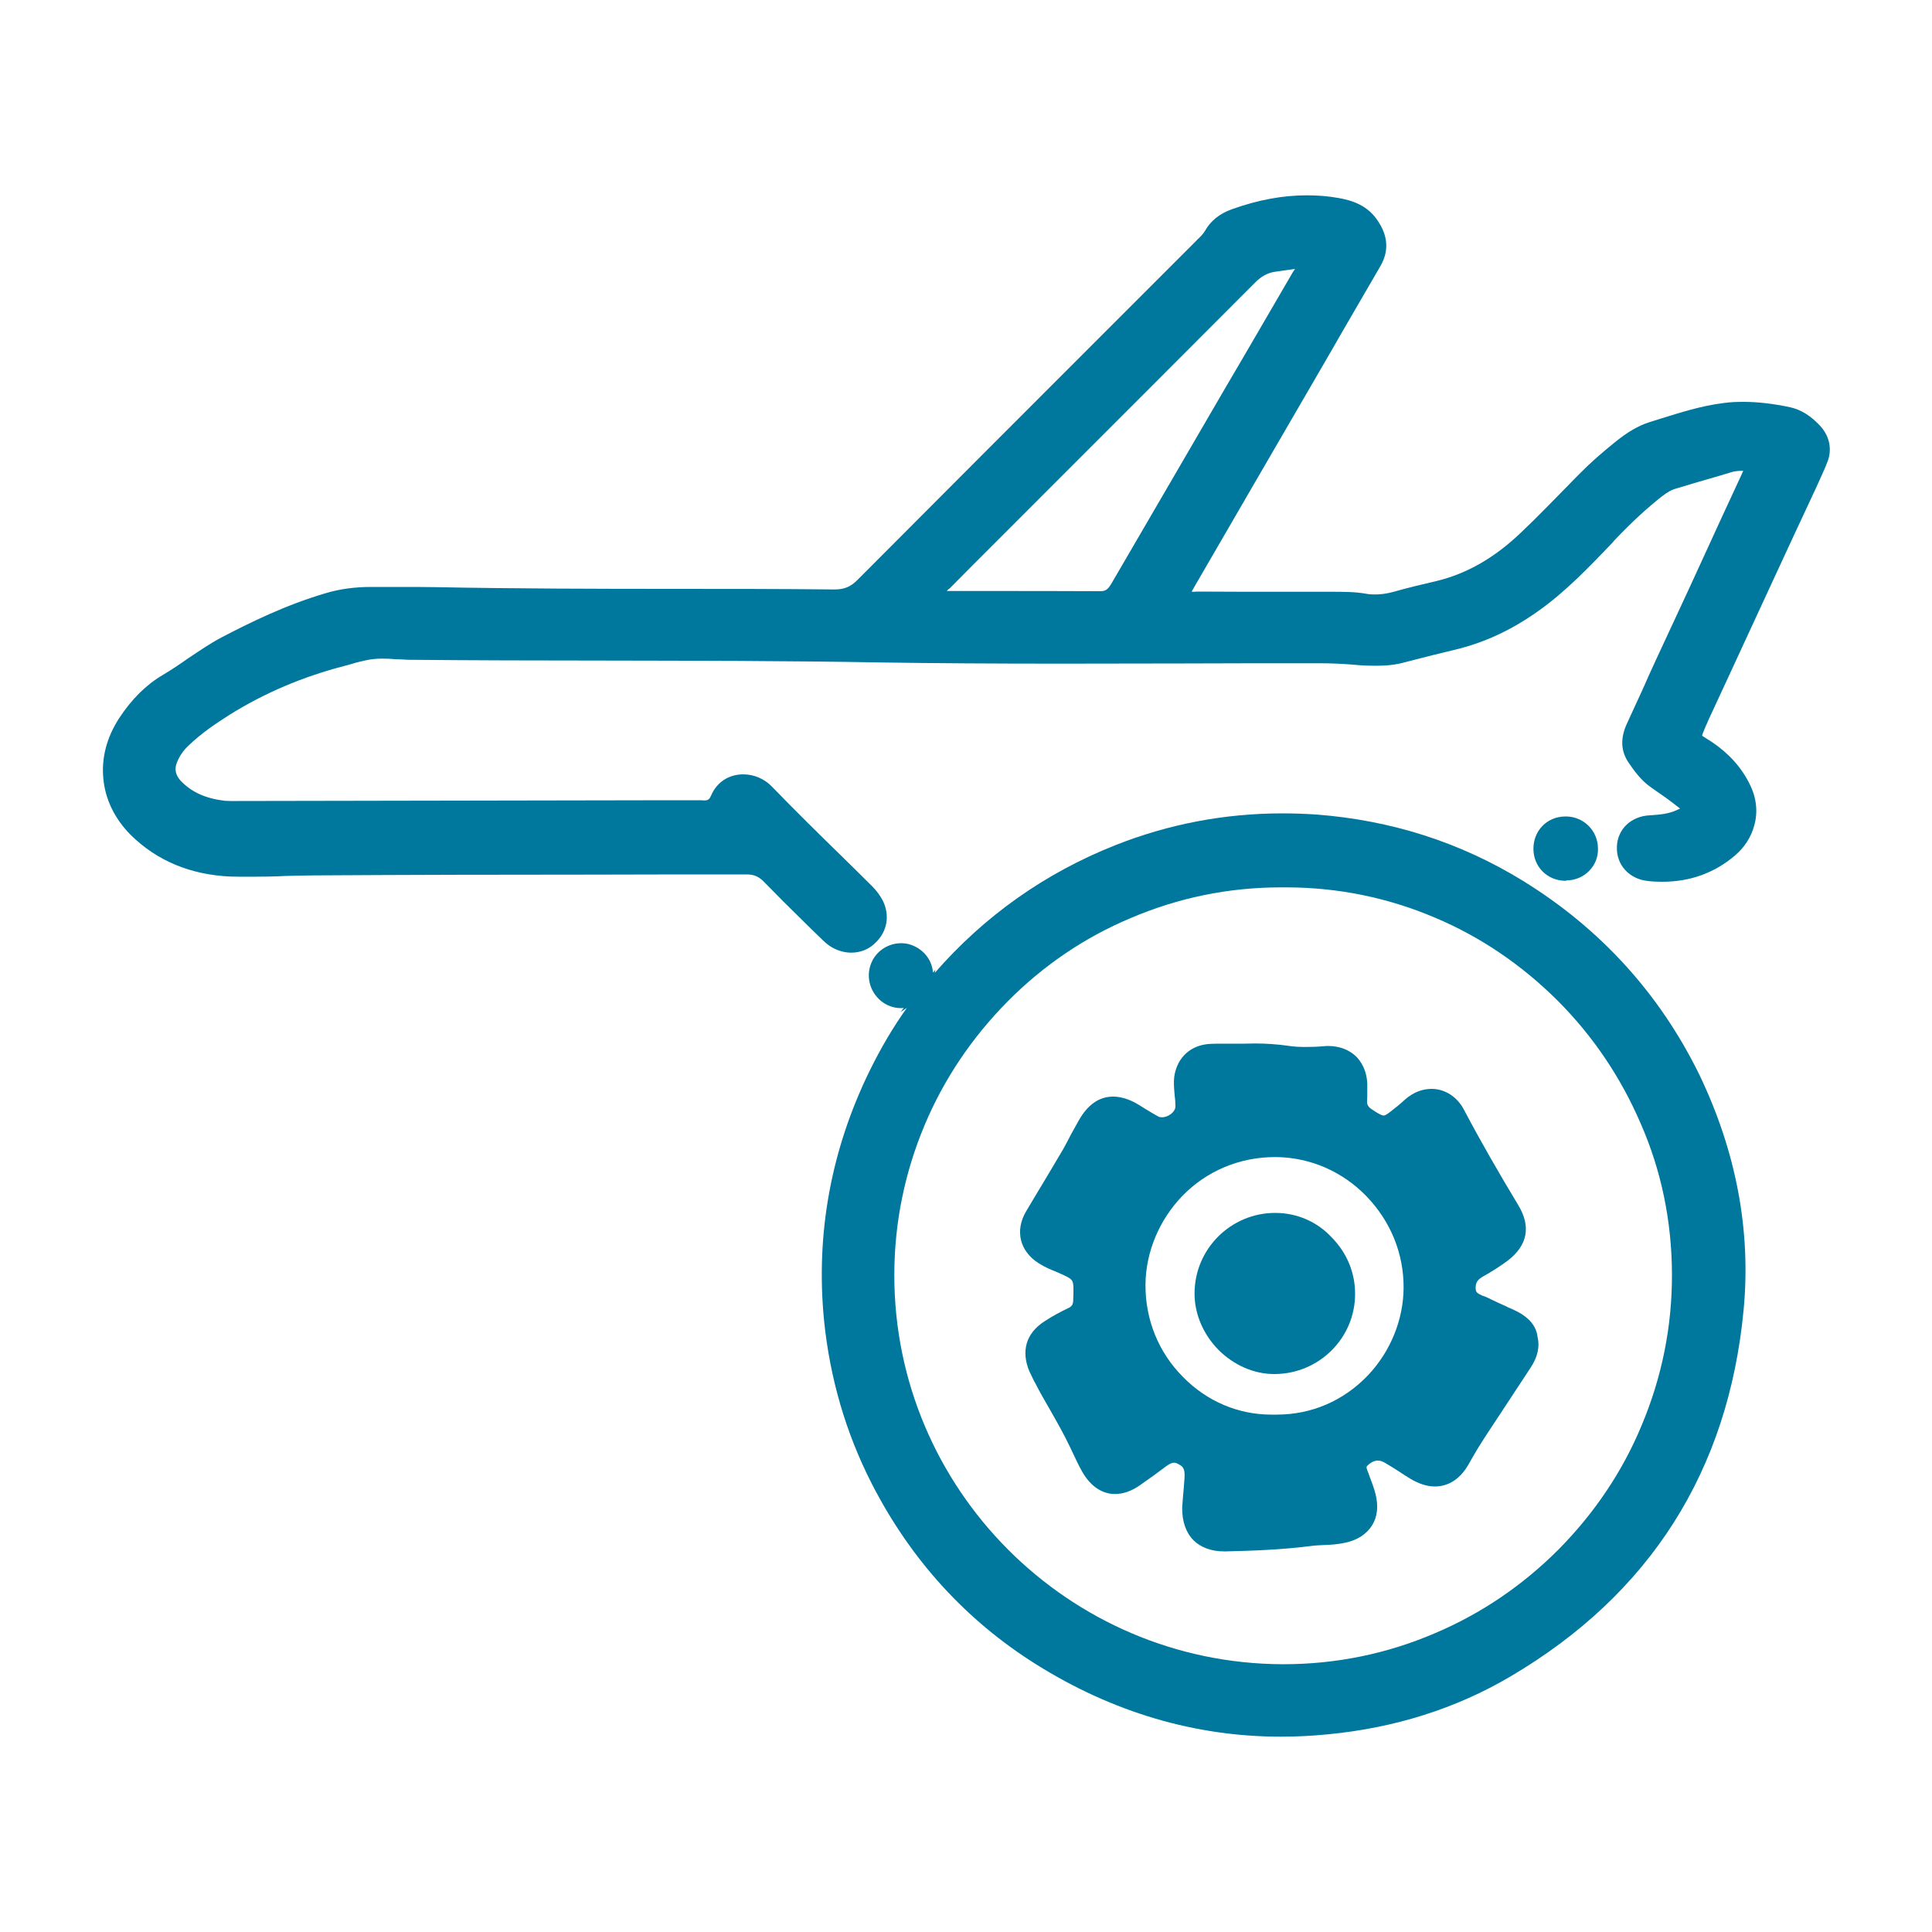 <?xml version="1.0" encoding="utf-8"?>
<!-- Generator: Adobe Illustrator 27.8.0, SVG Export Plug-In . SVG Version: 6.00 Build 0)  -->
<svg version="1.1" id="Capa_1" xmlns="http://www.w3.org/2000/svg" xmlns:xlink="http://www.w3.org/1999/xlink" x="0px" y="0px"
	 viewBox="0 0 1000 1000" style="enable-background:new 0 0 1000 1000;" xml:space="preserve">
<style type="text/css">
	.st0{fill:#00779D;}
</style>
<g>
	<path class="st0" d="M941.9,220.2c-4.9-5.2-9.9-8.2-15.3-9.4c-8.9-1.9-16.9-2.8-24.2-2.8c-3.5,0-6.8,0.1-10.2,0.6
		c-11.5,1.4-22.4,4.9-33,8.2c-1.8,0.5-3.6,1.2-5.4,1.7c-5.8,1.8-11.5,5.2-17.8,10.3c-7.2,5.8-13,10.9-18.5,16.5
		c-1.8,1.8-3.6,3.6-5.4,5.5c-8.1,8.2-16.4,16.9-24.9,24.9c-13.6,13-27.9,21.2-43.5,25c-8.1,1.9-15.3,3.6-22.7,5.7
		c-3.3,0.9-6.4,1.3-9.4,1.3c-1.7,0-3.1-0.1-4.6-0.4c-5.8-1-11.5-1-17.8-1h-1h-1h-1c-7.5,0-14.8,0-22.1,0c-14.6,0-29.4,0-44-0.1l0,0
		h-0.1c-0.5,0-1,0-1.5,0.1c-0.4,0-0.9,0-1.3,0c-0.1,0-0.4,0-0.4,0c0.1-0.3,0.3-0.4,0.4-0.8c0.1-0.3,0.4-0.5,0.5-0.9
		c21.8-37.5,43.5-75.1,65.3-112.5l7.7-13.3c2.3-4,4.5-7.9,6.8-11.8c5.5-9.5,11.3-19.4,16.9-29.1c4.4-7.5,4.2-15.1-0.8-22.9
		c-5.4-8.8-13.9-11.3-20.7-12.5c-5.4-1-10.9-1.4-16.5-1.4c-12.4,0-25,2.3-38.5,7.1c-6.6,2.3-11.3,6.1-14.2,11.3
		c-0.8,1.3-1.9,2.6-3.3,3.9c-0.4,0.4-0.8,0.6-1,1c-14.9,14.9-29.9,29.9-44.8,44.8c-42.9,42.9-87.3,87.3-130.8,131
		c-3.5,3.5-6.8,4.9-11.8,4.9h-0.3c-27.4-0.3-55.4-0.3-82.3-0.3c-40.8,0-82.9-0.1-124.5-0.9c-5.8-0.1-11.6-0.1-17-0.1h-4.2h-4.2
		c-2.3,0-4.8,0-7.1,0h-0.4c-8.1,0-16,1-23.3,3.2c-20.9,6.1-39.8,15.5-54,22.9c-6.1,3.2-11.8,7.2-17.4,10.9c-4.2,3-8.6,5.9-13.1,8.6
		c-8.5,5-16.1,12.5-22.5,22.3c-6.4,9.8-9.3,20.6-8.2,31.4c1,10.9,6.1,21,14.2,29.1c13.6,13.4,31,20.6,51.6,21.5
		c3.3,0.1,6.7,0.1,10.6,0.1c5.9,0,11.8-0.1,17.8-0.4c5.2-0.1,10.3-0.3,15.3-0.3c48.2-0.3,97.1-0.4,144.5-0.4
		c25.9-0.1,52.5-0.1,78.9-0.1h0.1c3.6,0,5.9,1,8.4,3.3c7,7.2,14.2,14.4,21.2,21.2c2.8,2.8,5.5,5.4,8.4,8.2c1.8,1.8,4,4,6.8,5.4
		c2.8,1.5,6.1,2.4,9.3,2.4c4.8,0,9.3-1.8,12.6-5.2c6.1-5.8,7.5-14.2,3.7-21.8c-1.3-2.4-3-4.9-5.3-7.2c-5.2-5.2-10.4-10.3-15.5-15.3
		c-12.1-11.8-24.7-24.2-36.7-36.6c-3.9-4-9.3-6.2-14.7-6.2c-7.5,0-13.8,4.1-16.7,11.1c-0.9,2.1-1.9,2.4-3.3,2.4c-0.1,0-0.4,0-0.6,0
		c-0.4,0-0.9-0.1-1.4-0.1c-0.4,0-0.9,0-1.3,0c-0.4,0-0.8,0-1.2,0H348c-75.1,0.1-150,0.3-225.1,0.4c-0.5,0-1,0-1.7,0
		c-0.5,0-1.2,0-1.7,0c-1.3,0-2.2-0.1-3.1-0.1c-10-1.2-17.3-4.5-22.9-10.4c-2.7-3-3.3-6.1-1.9-9.5c1.3-3.2,3.2-6.1,5.9-8.6
		c6.6-6.4,14.3-11.6,21.6-16.2c17.8-11.1,37.7-19.6,59.5-25.2c1.3-0.4,2.4-0.6,3.6-1c2.4-0.8,5-1.3,7.5-1.9c2.4-0.5,5-0.8,8.2-0.8
		c2.2,0,4.5,0.1,6.8,0.3c2.2,0.1,4.2,0.1,6.4,0.3c33.2,0.3,66.8,0.4,99.5,0.4c47.9,0.1,97.2,0.1,145.9,1c27.3,0.4,56.7,0.6,92.8,0.6
		c21.2,0,43-0.1,64-0.1c21-0.1,42.6-0.1,64-0.1h5.7c6.4,0,12.4,0.3,18.2,0.8c4.1,0.4,7.5,0.5,10.7,0.5c5.7,0,10.6-0.5,15.2-1.8
		c10.4-2.7,19.1-4.9,26.8-6.7c14.6-3.6,28.2-9.9,41.7-19.4c14.7-10.3,27-23.3,39-35.8l1-1.2c9-9.5,16.9-16.7,24.5-22.7
		c2.8-2.2,5.3-3.6,7.7-4.2c7.5-2.3,15.1-4.5,22.4-6.6c2.2-0.6,4.2-1.3,6.3-1.9c1.4-0.4,3.1-0.6,5-0.6c0.3,0,0.5,0,0.8,0
		c-0.3,0.5-0.5,1.2-0.8,1.8c-7.1,15.3-14.2,30.6-21.2,46c-7.7,16.9-15.6,33.6-23.3,50.3c-2.3,5-4.6,10-6.8,15.1
		c-2.7,5.8-5.3,11.6-8,17.4c-3.6,7.7-3.3,14.3,0.6,20.2c3.1,4.6,6.6,9.4,11.7,13c5.4,3.7,9.8,6.8,13.8,10c0.6,0.4,1,0.8,1.3,1
		c-0.3,0.1-0.8,0.4-1.7,0.8c-4.5,2.1-9.4,2.4-13.9,2.7c-9.7,0.4-16.9,7.2-17.1,16.4c-0.3,9.3,6.4,16.6,16,17.6
		c2.4,0.3,5.2,0.4,7.5,0.4c14.3,0,26.9-4.5,37.5-13.5c4.9-4.1,8.4-9.5,10-15.3c2.1-7.1,1.3-14.6-2.2-21.6
		c-4.2-8.6-10.6-15.8-19.4-21.8c-1.2-0.8-2.2-1.4-3-1.9c-0.9-0.5-1.9-1.3-2.3-1.5c0.1-0.8,1-2.8,1.9-5c0.3-0.5,0.4-1,0.8-1.7
		c0-0.1,0.1-0.1,0.1-0.3c0-0.1,0.1-0.1,0.1-0.3l12.6-27.2c14.2-30.6,28.8-62.5,43.4-93.6c2.2-4.9,4.4-9.5,6.2-14.2
		C948.3,232.2,946.9,225.5,941.9,220.2z M670.3,139.2c-0.1,0.1-0.3,0.4-0.4,0.6c-0.3,0.4-0.5,0.8-0.8,1.2
		c-11.5,19.7-22.8,39.3-34.3,58.8c-19.4,33.5-39.7,68.1-59.5,102.2c-1.8,3.1-3.1,4-5.7,4h-0.1c-19.2-0.1-38.8-0.1-57.6-0.1
		c-7.3,0-14.6,0-21.9,0c0.1-0.1,0.3-0.1,0.4-0.4c0.4-0.4,0.8-0.8,1.2-1c15.8-16,31.8-31.8,47.5-47.6
		c36.3-36.3,73.8-73.8,110.6-110.7c3.2-3.2,6.3-4.9,10-5.5c1-0.1,1.9-0.3,2.8-0.4C665.4,139.9,667.9,139.5,670.3,139.2z"/>
	<path class="st0" d="M788.4,456c-32.6-20.1-68.6-31.5-107.1-34.4c-5.9-0.4-11.8-0.6-17.6-0.6c-29.7,0-58.8,5.5-86.5,16.5
		c-36.3,14.4-67.7,36.6-93.4,66.1l0.4-1.7l-1.3,1.5c-0.5-6.8-5.2-12.5-12.1-14.6c-1.4-0.4-2.8-0.6-4.4-0.6c-6.2,0-12,3.5-14.8,8.9
		c-3.7,7.2-1.9,15.7,4.4,21c3,2.4,6.6,3.7,10.3,3.7c0.5,0,1,0,1.5-0.1l-1.7,2.1l3.3-2.1c-7.2,10-13.6,21-19.3,32.6
		c-20.1,41.1-27.9,84.5-23.6,128.9c3,30,11.3,58.5,24.7,84.7c20.1,39.3,48.7,70.7,85,93.5c39.7,24.9,82.4,37.5,126.8,37.5
		c7.9,0,16-0.4,24.1-1.2c34.8-3.3,66.6-13.4,94.6-29.9c72.4-42.6,112.9-106.5,120.8-189.9c3.9-41.3-4-82.3-23-121.8
		C859,514.3,828.3,480.6,788.4,456z M865.4,659.4c0.1,27.2-5.2,53.4-15.7,78.4c-10,24.1-24.6,45.6-43.1,64.3
		c-18.5,18.5-39.9,33.1-64,43.3c-24.7,10.6-51.1,16-78.3,16h-0.5c-110.9-0.4-201-90.8-200.9-201.5c0-26.9,5.4-53.1,15.7-77.6
		c10-23.8,24.5-45.3,42.9-63.9c18.3-18.5,39.7-33.1,63.5-43.1c24.7-10.6,50.9-16,77.9-16c0.4,0,0.9,0,1.3,0l0,0l0,0c0.5,0,1,0,1.5,0
		c26.7,0,52.7,5.3,77.1,15.7c23.7,10,44.9,24.5,63.4,42.9c18.4,18.4,32.8,39.9,43,63.6C860,606.1,865.3,632.3,865.4,659.4z"/>
	<path class="st0" d="M810.7,455.7c4.5,0,8.8-1.8,11.8-4.9c3.1-3.1,4.8-7.3,4.6-11.8c-0.1-9.1-7.5-16.4-16.6-16.4
		c-0.1,0-0.3,0-0.4,0c-9.5,0.1-16.5,7.5-16.4,16.9c0.1,9.3,7.3,16.4,16.7,16.4h0.1L810.7,455.7L810.7,455.7z"/>
	<path class="st0" d="M785.6,679c-1.7-0.9-3.5-1.7-5.2-2.4l-0.5-0.3c-2.4-1-4.8-2.2-7.2-3.3c-1.7-0.8-3.3-1.7-5.2-2.3h-0.1
		c-2.8-1.3-3.5-1.8-3.6-3.6c-0.1-3.1,0.8-4.5,3.3-6.1c5.4-3,9.5-5.7,13.3-8.5c10.4-8,12.1-17.8,5.4-28.8
		c-10-16.6-19.6-33.2-28.1-49.4c-3.5-6.6-9.8-10.7-16.7-10.7c-4.8,0-9.4,1.8-13.4,5.2c-0.6,0.5-1.3,1.2-1.9,1.7
		c-1.3,1.2-2.7,2.3-4,3.3c-2.7,2.2-4.5,3.6-5.5,3.6s-2.8-1-5.4-2.7l-0.4-0.3c-2.2-1.3-3-2.6-2.8-4.9c0.1-1.3,0.1-2.4,0.1-3.6
		c0-0.9,0-1.8,0-2.6c0.3-6.6-1.7-12.1-5.4-16.1c-3.6-3.7-8.9-5.8-14.7-5.8c-0.8,0-1.4,0-2.2,0.1c-3.3,0.3-6.4,0.4-9.3,0.4
		c-3.3,0-6.3-0.1-9.3-0.6c-5.7-0.8-11.5-1.2-17.1-1.2c-1.9,0-4,0.1-5.9,0.1c-1.7,0-3.5,0-5.2,0c-1.8,0-3.6,0-5.4,0
		c-2.6,0-4.6,0-6.6,0.1c-10,0.4-17.3,6.8-18.8,16.9c-0.4,3-0.1,5.9,0.1,8.6c0.1,0.4,0.1,0.9,0.1,1.3c0.3,1.9,0.4,3.9,0.4,5.7
		c-0.1,2.7-3.6,5.5-7,5.5c-0.8,0-1.4-0.1-1.9-0.4c-2.1-1.2-4.2-2.4-6.3-3.7c-1.3-0.8-2.8-1.7-4.2-2.6c-4.5-2.7-8.9-4-12.9-4
		c-7.1,0-13,4.1-17.6,12.1c-1.3,2.4-2.7,4.9-4,7.2c-1.3,2.6-2.8,5.3-4.2,7.9c-3.2,5.5-6.6,11.1-9.8,16.5c-3.1,5.2-6.3,10.4-9.4,15.7
		c-5.9,10-3.3,20.7,6.6,26.9c3,1.9,6.2,3.3,8.6,4.2c5,2.2,7.7,3.3,8.6,4.8c0.9,1.4,0.8,4.4,0.6,9.8v0.3c-0.1,2.1-0.6,3.1-2.4,4
		c-4,1.9-8.4,4.2-12.6,7c-9.4,6.1-12.1,15.3-7.7,25.8c0.8,1.5,1.5,3.2,2.3,4.8c0.3,0.4,0.5,1,0.8,1.4c2.4,4.8,5.2,9.5,7.7,13.9
		c3.6,6.3,7.2,12.7,10.4,19.4c0.5,1,1,2.2,1.5,3.2c1.5,3.2,3.1,6.6,4.9,9.7c5.4,9.1,12.1,11.1,16.7,11.1c4.2,0,8.6-1.5,13-4.6
		c4.5-3.1,8.9-6.3,13-9.4c1.9-1.4,3.2-2.2,4.6-2.2c0.8,0,1.5,0.3,2.4,0.8c2.8,1.4,3.2,3.1,3,7.1c-0.1,1.8-0.3,3.6-0.4,5.4
		c-0.3,3.2-0.6,6.6-0.8,9.9c-0.1,7.1,1.9,12.9,5.8,16.9c3.7,3.7,9.3,5.8,15.8,5.8c0.3,0,0.4,0,0.8,0c13.1-0.3,28.6-0.8,44.3-2.8
		c2.2-0.3,4.5-0.4,6.8-0.5c3.6-0.1,7.3-0.4,10.9-1.2c6.3-1.3,11.1-4.5,13.9-9s3.3-10,1.8-16.1c-0.8-3.1-1.9-6.1-3-8.9
		c-0.4-1.2-0.8-2.3-1.3-3.5c-0.6-1.7-0.4-1.9,0-2.3c1.8-1.8,3.6-2.7,5.4-2.7c1.3,0,2.6,0.4,4,1.3c2.3,1.3,4.6,2.8,6.8,4.2
		c1.9,1.3,4,2.6,6.1,3.9c4.4,2.6,8.6,4,12.7,4c5.2,0,12.4-2.2,17.8-12.1c2.7-4.9,5.8-10,9.5-15.6c8.8-13.3,15.8-24,22.3-33.9
		c3.6-5.4,4.8-10.9,3.5-16C795.2,686.5,791.5,682.1,785.6,679z M726.5,666.6c-0.1,16.5-6.8,33-18.5,45.3
		c-12.5,13.1-29.1,20.3-47.1,20.3c-0.5,0-1.2,0-1.7,0H659h-0.1c-0.3,0-0.6,0-0.9,0c-17,0-33.2-6.8-45.6-19.4
		C599.6,700,592.8,683,592.9,665c0.1-17,7.2-33.7,19.1-46c12.5-12.9,29.6-20.1,47.9-20.1c0.4,0,0.8,0,1,0c17.5,0.3,34,7.5,46.4,20.3
		C719.9,632.3,726.6,649,726.5,666.6z"/>
	<path class="st0" d="M660.4,627.8H660l0,0c-22.8,0-41.6,18.5-41.7,41.5c-0.1,10.7,4.5,21.4,12.4,29.4c7.9,7.9,18.3,12.5,28.8,12.5
		h0.1c23,0,41.8-18.5,41.8-41.5c0-10.9-4.2-21.2-12.1-29.2C681.7,632.3,671.4,627.9,660.4,627.8z"/>
</g>
</svg>
